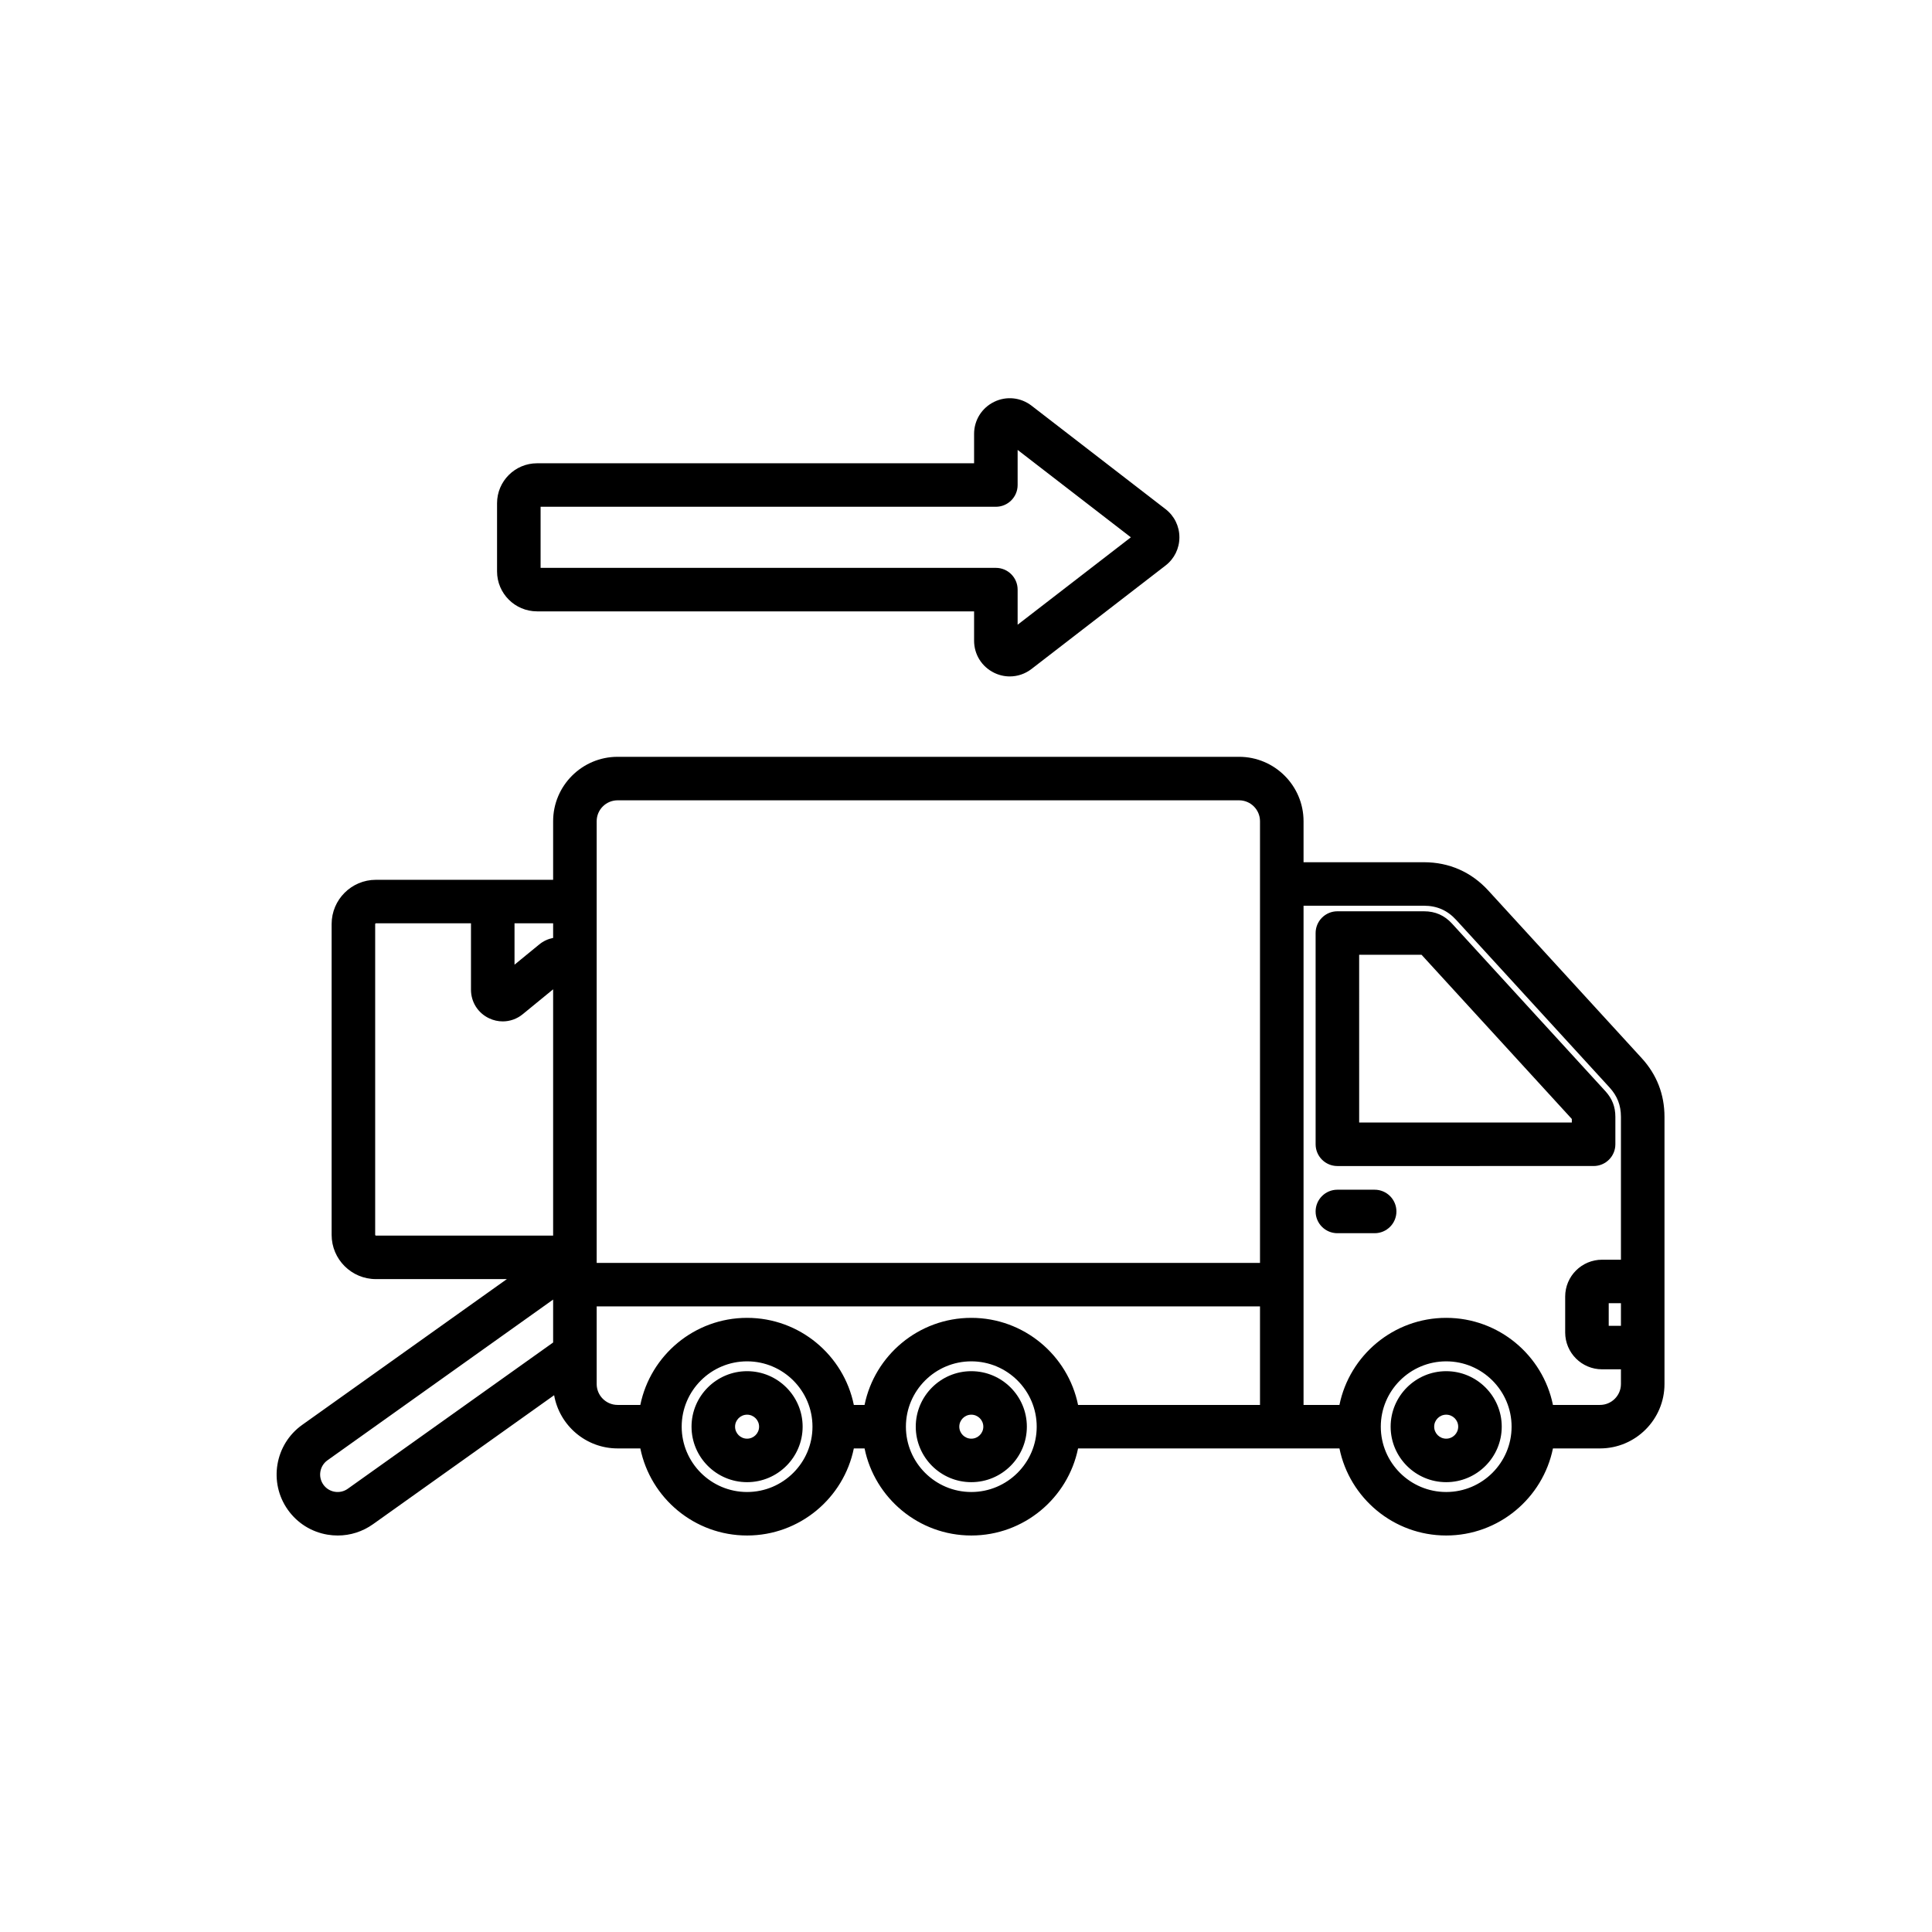 <svg xmlns="http://www.w3.org/2000/svg" xmlns:xlink="http://www.w3.org/1999/xlink" width="1024" zoomAndPan="magnify" viewBox="0 0 768 768" height="1024" preserveAspectRatio="xMidYMid meet" version="1.0"><defs><clipPath id="48074f2eed"><path d="M 109 158 L 661.684 158 L 661.684 610.41 L 109 610.41 Z M 109 158 " clip-rule="nonzero"/></clipPath></defs><rect x="-76.8" width="921.6" fill="#ffffff" y="-76.8" height="921.6" fill-opacity="1"/><rect x="-76.8" width="921.6" fill="#ffffff" y="-76.8" height="921.6" fill-opacity="1"/><g clip-path="url(#48074f2eed)"><path fill="#000000" d="M 652.582 420.605 L 591.621 354.004 C 584.883 346.641 576.043 342.75 566.055 342.75 L 518.18 342.75 L 518.18 326.449 C 518.18 312.332 506.68 300.844 492.547 300.844 L 245.512 300.844 C 231.379 300.844 219.879 312.332 219.879 326.449 L 219.879 349.738 L 149.418 349.738 C 139.719 349.738 131.828 357.621 131.828 367.309 L 131.828 490.891 C 131.828 500.578 139.719 508.461 149.418 508.461 L 201.488 508.461 L 120.148 566.398 C 109.246 574.145 106.688 589.309 114.445 600.195 C 118.203 605.473 123.793 608.969 130.18 610.047 C 131.547 610.277 132.91 610.387 134.266 610.387 C 139.262 610.387 144.129 608.844 148.289 605.887 L 220.277 554.617 C 222.391 566.621 232.898 575.77 245.512 575.77 L 254.543 575.77 C 258.562 595.496 276.062 610.383 296.977 610.383 C 317.891 610.383 335.391 595.496 339.41 575.77 L 343.68 575.77 C 347.699 595.496 365.199 610.383 386.113 610.383 C 407.027 610.383 424.527 595.496 428.547 575.77 L 532.453 575.77 C 536.473 595.496 553.973 610.383 574.887 610.383 C 595.801 610.383 613.301 595.496 617.32 575.77 L 636.027 575.77 C 650.16 575.77 661.66 564.285 661.66 550.164 L 661.66 443.957 C 661.656 435.043 658.602 427.184 652.582 420.605 Z M 245.512 318.137 L 492.547 318.137 C 497.137 318.137 500.871 321.863 500.871 326.449 L 500.871 502.027 L 237.188 502.027 L 237.188 326.449 C 237.188 321.863 240.922 318.137 245.512 318.137 Z M 219.879 372.836 C 217.902 373.227 216 374.086 214.359 375.43 L 204.531 383.477 L 204.531 367.027 L 219.879 367.027 Z M 149.137 490.891 L 149.137 367.309 C 149.137 367.176 149.285 367.027 149.418 367.027 L 187.223 367.027 L 187.223 393.41 C 187.223 398.328 189.988 402.691 194.434 404.793 C 196.176 405.617 198.02 406.02 199.852 406.02 C 202.695 406.02 205.5 405.043 207.816 403.145 L 219.879 393.266 L 219.879 491.172 L 149.418 491.172 C 149.285 491.172 149.137 491.023 149.137 490.891 Z M 138.246 591.809 C 136.73 592.883 134.891 593.309 133.055 592.996 C 131.227 592.691 129.621 591.688 128.547 590.176 C 126.324 587.055 127.055 582.707 130.188 580.48 L 219.879 516.598 L 219.879 533.664 Z M 296.977 593.094 C 282.641 593.094 270.98 581.445 270.98 567.125 C 270.98 552.809 282.641 541.156 296.977 541.156 C 311.309 541.156 322.973 552.809 322.973 567.125 C 322.973 581.445 311.309 593.094 296.977 593.094 Z M 386.109 593.094 C 371.777 593.094 360.113 581.445 360.113 567.125 C 360.113 552.809 371.777 541.156 386.109 541.156 C 400.445 541.156 412.105 552.809 412.105 567.125 C 412.105 581.445 400.445 593.094 386.109 593.094 Z M 386.109 523.867 C 365.195 523.867 347.695 538.758 343.676 558.48 L 339.41 558.48 C 335.391 538.758 317.891 523.867 296.977 523.867 C 276.059 523.867 258.562 538.758 254.539 558.48 L 245.512 558.48 C 240.922 558.48 237.188 554.754 237.188 550.168 L 237.188 519.316 L 500.871 519.316 L 500.871 558.48 L 428.547 558.48 C 424.523 538.758 407.027 523.867 386.109 523.867 Z M 574.883 593.094 C 560.551 593.094 548.887 581.445 548.887 567.125 C 548.887 552.809 560.551 541.156 574.883 541.156 C 589.219 541.156 600.879 552.809 600.879 567.125 C 600.879 581.445 589.219 593.094 574.883 593.094 Z M 636.023 558.48 L 617.32 558.48 C 613.297 538.758 595.797 523.867 574.883 523.867 C 553.969 523.867 536.469 538.758 532.449 558.48 L 518.18 558.48 L 518.18 360.039 L 566.055 360.039 C 571.195 360.039 575.379 361.883 578.848 365.672 L 639.805 432.273 C 642.902 435.66 644.348 439.371 644.348 443.957 L 644.348 500.754 L 636.84 500.754 C 628.758 500.754 622.184 507.32 622.184 515.395 L 622.184 529.684 C 622.184 537.758 628.758 544.324 636.84 544.324 L 644.348 544.324 L 644.348 550.168 C 644.348 554.754 640.613 558.48 636.023 558.48 Z M 644.348 518.043 L 644.348 527.031 L 639.492 527.031 L 639.492 518.043 Z M 642.133 454.871 L 642.133 443.957 C 642.133 439.957 640.875 436.719 638.172 433.766 L 577.215 367.164 C 574.191 363.859 570.539 362.25 566.055 362.25 L 531.633 362.25 C 529.336 362.25 527.137 363.164 525.512 364.785 C 523.891 366.406 522.977 368.605 522.977 370.898 L 522.98 454.871 C 522.98 459.645 526.855 463.516 531.633 463.516 L 633.477 463.512 C 638.258 463.516 642.133 459.645 642.133 454.871 Z M 624.824 446.223 L 540.289 446.227 L 540.285 379.543 L 565.09 379.543 L 624.824 444.809 Z M 555.098 481.574 C 555.098 486.348 551.223 490.219 546.441 490.219 L 531.633 490.219 C 526.852 490.219 522.977 486.348 522.977 481.574 C 522.977 476.801 526.852 472.93 531.633 472.93 L 546.441 472.93 C 551.223 472.93 555.098 476.801 555.098 481.574 Z M 296.977 545.066 C 284.801 545.066 274.895 554.961 274.895 567.125 C 274.895 579.289 284.801 589.184 296.977 589.184 C 309.152 589.184 319.059 579.289 319.059 567.125 C 319.059 554.961 309.152 545.066 296.977 545.066 Z M 296.977 571.895 C 294.344 571.895 292.203 569.758 292.203 567.125 C 292.203 564.496 294.344 562.359 296.977 562.359 C 299.609 562.359 301.75 564.496 301.75 567.125 C 301.75 569.758 299.605 571.895 296.977 571.895 Z M 574.883 545.066 C 562.707 545.066 552.801 554.961 552.801 567.125 C 552.801 579.289 562.707 589.184 574.883 589.184 C 587.059 589.184 596.965 579.289 596.965 567.125 C 596.965 554.961 587.059 545.066 574.883 545.066 Z M 574.883 571.895 C 572.25 571.895 570.109 569.758 570.109 567.125 C 570.109 564.496 572.25 562.359 574.883 562.359 C 577.516 562.359 579.656 564.496 579.656 567.125 C 579.656 569.758 577.516 571.895 574.883 571.895 Z M 386.109 545.066 C 373.934 545.066 364.027 554.961 364.027 567.125 C 364.027 579.289 373.934 589.184 386.109 589.184 C 398.285 589.184 408.191 579.289 408.191 567.125 C 408.191 554.961 398.285 545.066 386.109 545.066 Z M 386.109 571.895 C 383.477 571.895 381.336 569.758 381.336 567.125 C 381.336 564.496 383.477 562.359 386.109 562.359 C 388.742 562.359 390.883 564.496 390.883 567.125 C 390.883 569.758 388.742 571.895 386.109 571.895 Z M 213.484 243.027 L 387.215 243.027 L 387.215 254.695 C 387.215 260.145 390.262 265.027 395.172 267.434 C 397.16 268.41 399.285 268.891 401.402 268.891 C 404.469 268.891 407.516 267.883 410.066 265.91 L 463.324 224.801 C 466.824 222.098 468.832 218.012 468.832 213.594 C 468.832 209.176 466.824 205.09 463.32 202.383 L 410.07 161.277 C 405.75 157.945 400.043 157.359 395.168 159.75 C 390.262 162.156 387.215 167.043 387.215 172.488 L 387.215 184.16 L 213.484 184.16 C 204.719 184.16 197.586 191.285 197.586 200.039 L 197.586 227.145 C 197.586 235.902 204.719 243.027 213.484 243.027 Z M 214.895 201.449 L 395.871 201.449 C 400.648 201.449 404.523 197.578 404.523 192.801 L 404.523 178.848 L 449.535 213.59 L 404.523 248.336 L 404.523 234.379 C 404.523 229.605 400.648 225.734 395.871 225.734 L 214.895 225.734 Z M 214.895 201.449 " fill-opacity="1" fill-rule="nonzero"/></g></svg>